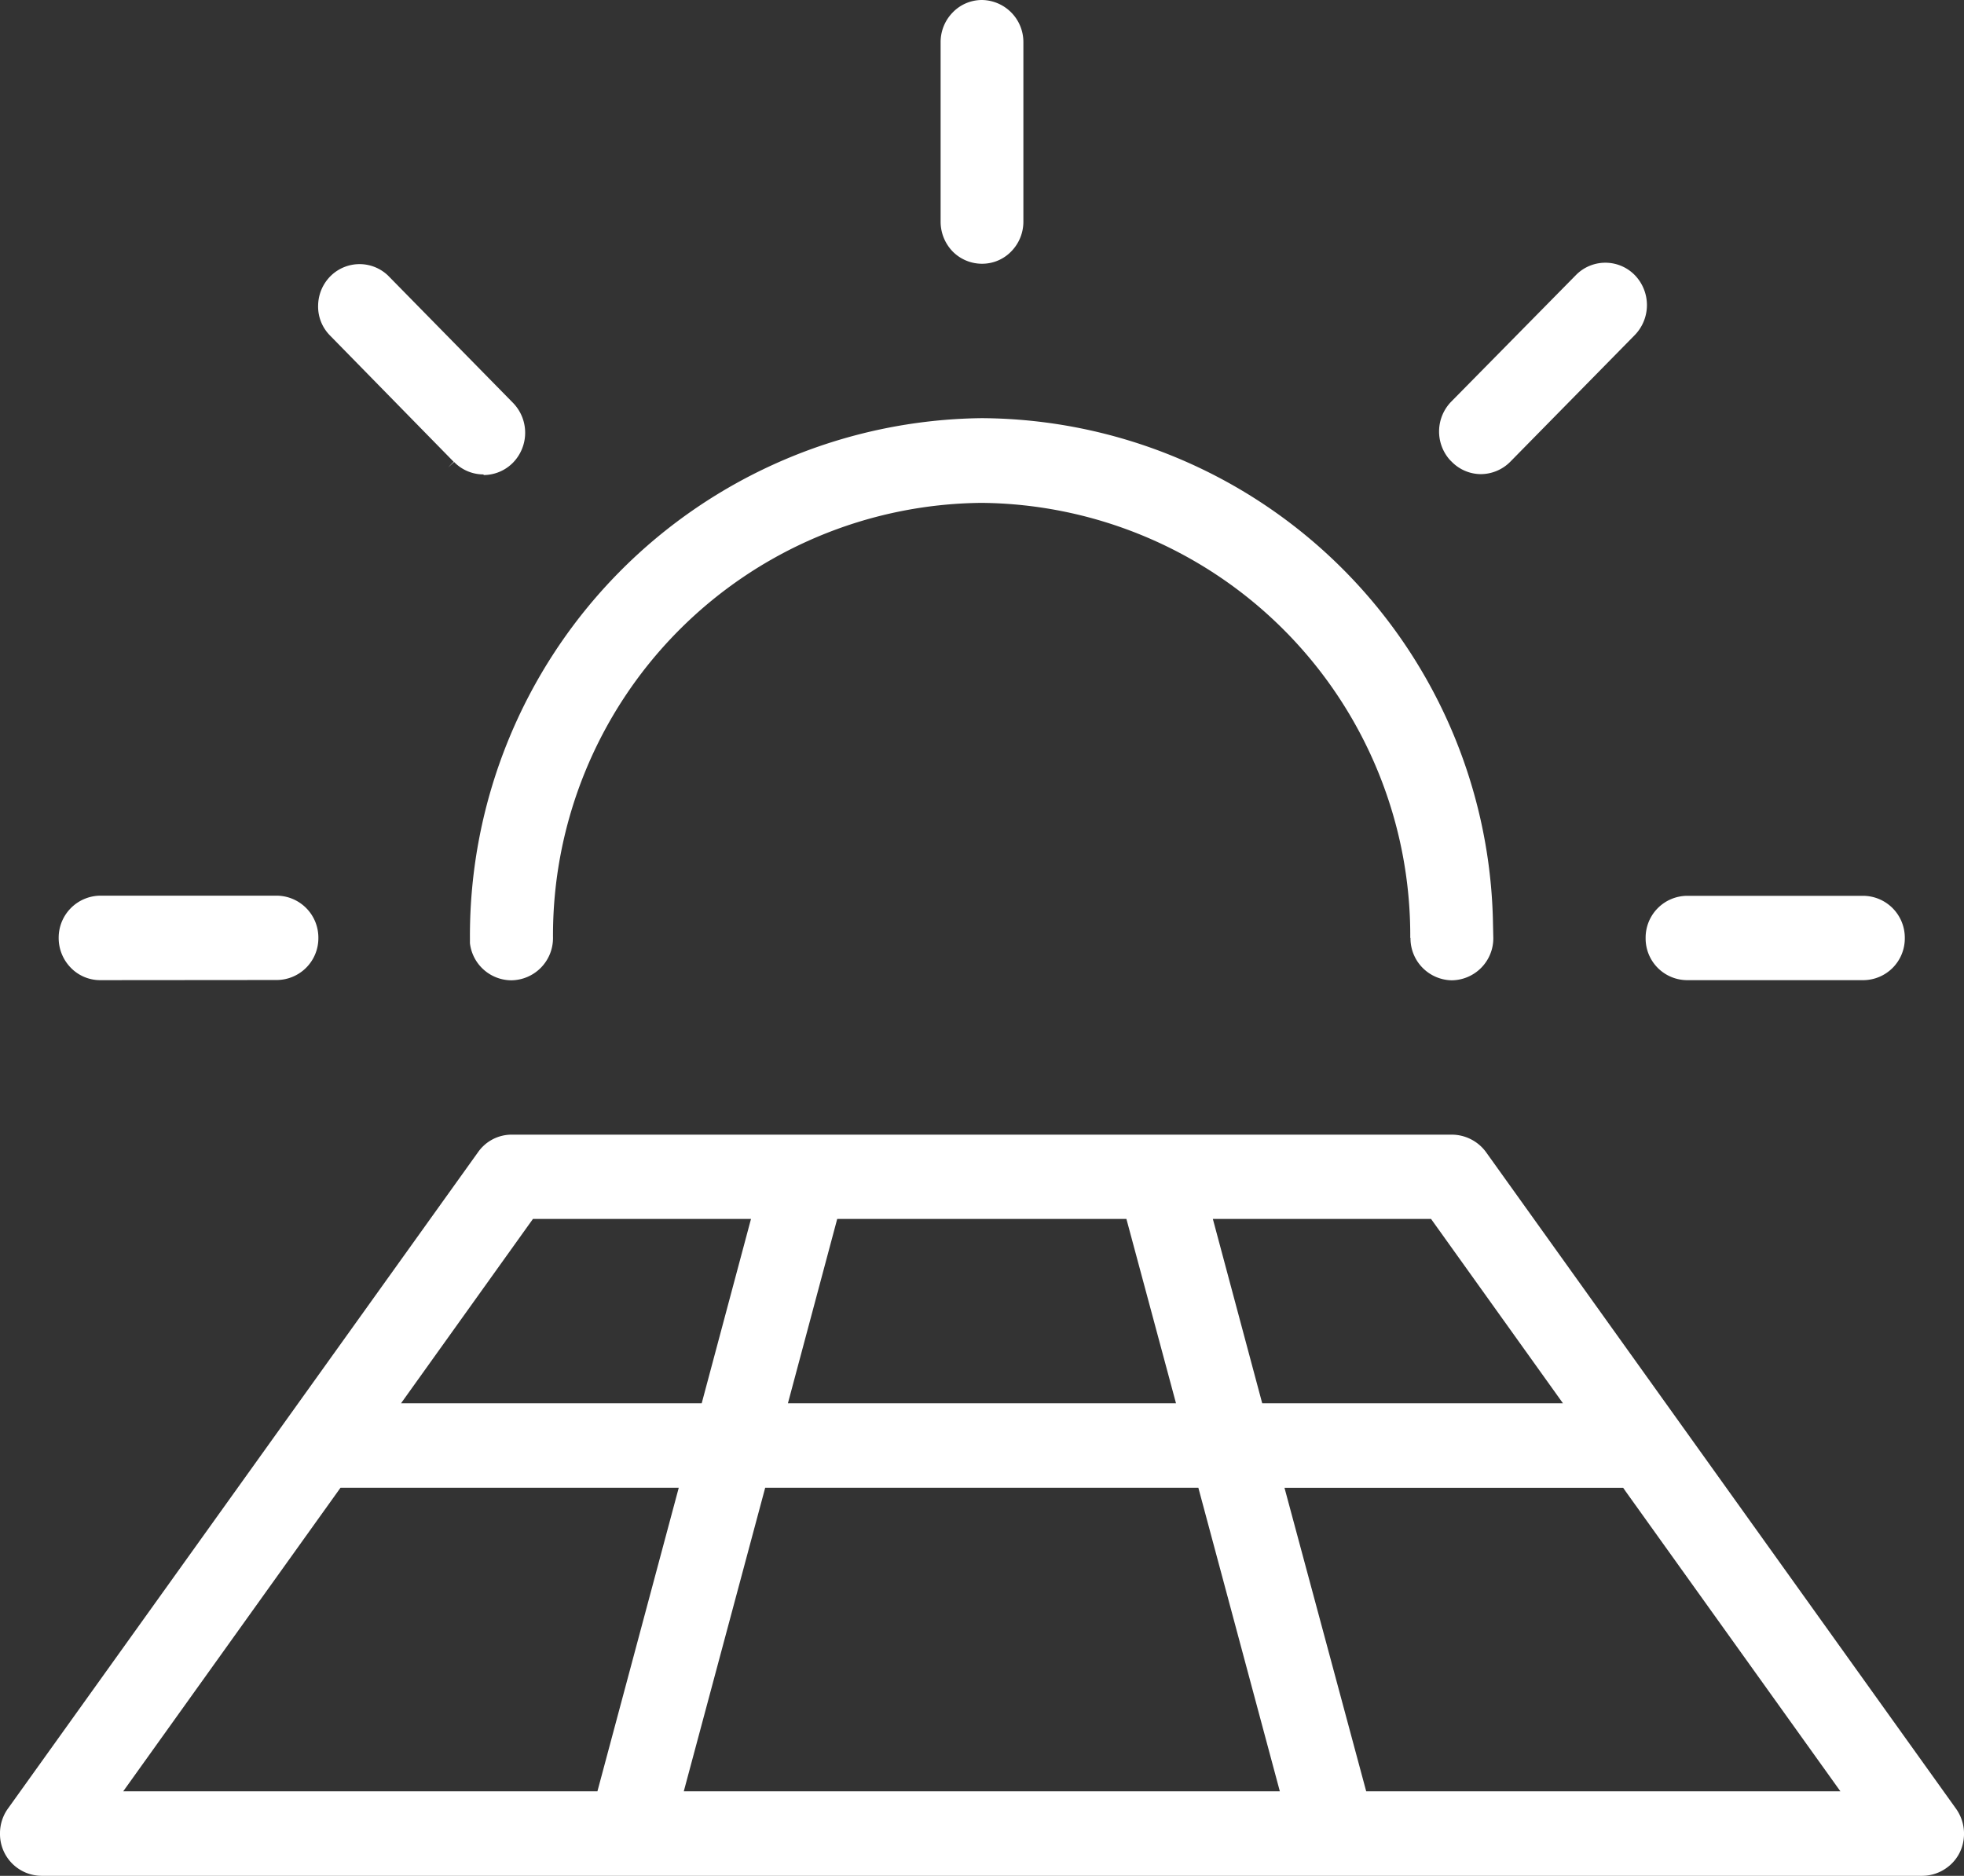 <?xml version="1.0" encoding="UTF-8"?> <svg xmlns="http://www.w3.org/2000/svg" width="26.175" height="25" viewBox="0 0 26.175 25"><rect x="0" y="0" width="26.175" height="25" fill="#333333" stroke="none"/><path id="icon_oem" d="M14514.353-3891.769a.557.557,0,0,1-.551-.563.564.564,0,0,1,.105-.332l6.268-8.752a.547.547,0,0,1,.445-.231h12.533a.568.568,0,0,1,.451.229l6.267,8.755a.574.574,0,0,1,.1.418.547.547,0,0,1-.223.368.557.557,0,0,1-.326.108Zm17.657-1.126h6.32l-2.864-4-.031-.045h-4.514Zm-9.095,0h7.944l-1.086-4.046H14524Zm-7.471,0h6.32l1.084-4.046h-4.508Zm15.18-5.172h4.008l-1.758-2.457h-2.908Zm-6.321,0h5.172l-.661-2.457h-3.854Zm-5.156,0h4.007l.657-2.457h-2.906Zm13.45-6.2a5.766,5.766,0,0,0-5.713-5.8,5.764,5.764,0,0,0-5.712,5.8.562.562,0,0,1-.555.563.559.559,0,0,1-.552-.495v-.068a6.9,6.9,0,0,1,6.818-6.929,6.852,6.852,0,0,1,6.815,6.661l.006.268a.56.56,0,0,1-.554.563A.56.56,0,0,1,14532.6-3904.271Zm3.688.561a.555.555,0,0,1-.551-.561.557.557,0,0,1,.551-.563h2.352a.558.558,0,0,1,.551.563.556.556,0,0,1-.551.561Zm-21.147,0a.545.545,0,0,1-.39-.163.566.566,0,0,1-.164-.4.56.56,0,0,1,.554-.563h2.353a.559.559,0,0,1,.554.563.557.557,0,0,1-.554.561Zm5.106-6.74a.546.546,0,0,1-.39-.166l-.08.073.074-.076-1.656-1.691a.548.548,0,0,1-.15-.4.564.564,0,0,1,.174-.392.549.549,0,0,1,.756,0l1.661,1.692a.571.571,0,0,1,.009.8.551.551,0,0,1-.392.168Zm12.9-.174-.023-.024a.57.57,0,0,1,.023-.773l1.661-1.686a.549.549,0,0,1,.784,0,.574.574,0,0,1,0,.8l-1.66,1.689a.556.556,0,0,1-.394.164A.548.548,0,0,1,14533.141-3910.624Zm-6.254-2.634a.548.548,0,0,1-.391-.163.57.57,0,0,1-.161-.4v-2.386a.564.564,0,0,1,.161-.4.541.541,0,0,1,.391-.166h0a.56.56,0,0,1,.551.563v2.386a.565.565,0,0,1-.16.4.538.538,0,0,1-.391.166Z" transform="translate(-14513.802 3916.769)" fill="#fff"></path></svg> 